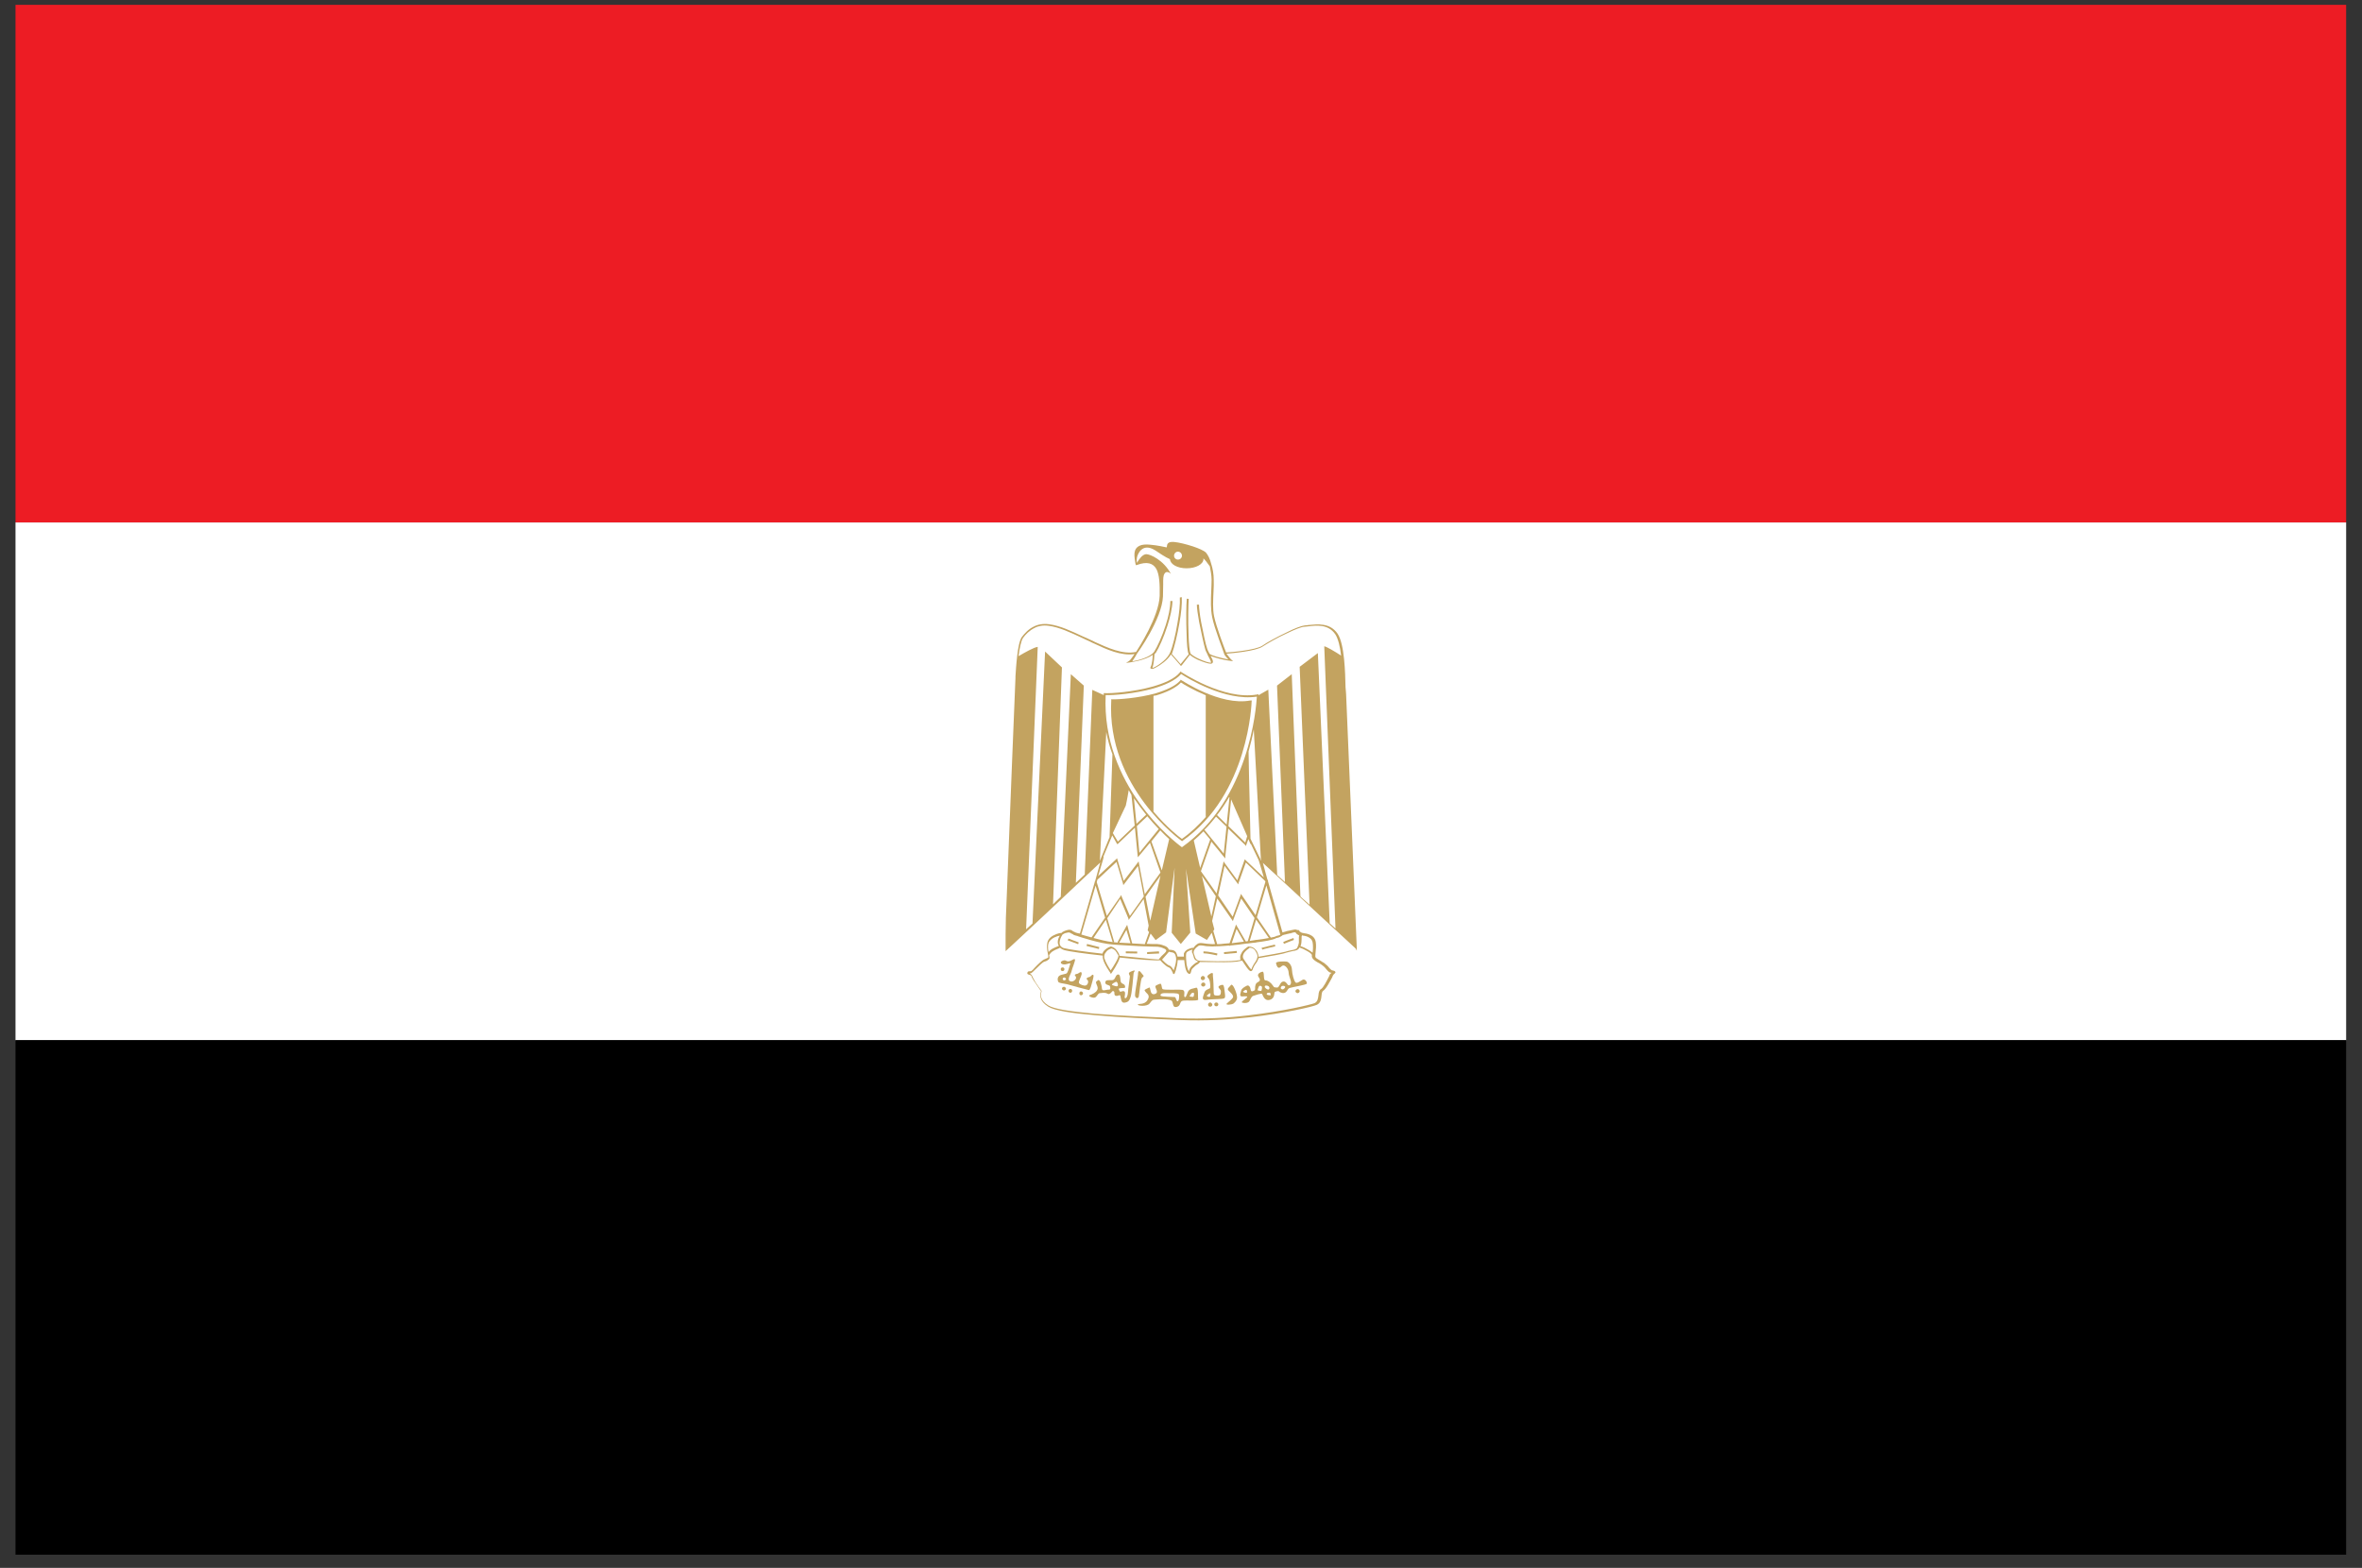 <svg width="122" height="81" viewBox="0 0 122 81" fill="none" xmlns="http://www.w3.org/2000/svg">
<rect x="0" y="0" width="122" height="81" fill="#333333" stroke="none"/>
<path d="M121.181 26.99H0.801V53.74H121.181V26.99Z" fill="white"/>
<path fill-rule="evenodd" clip-rule="evenodd" d="M61.018 35.14L60.989 35.11L60.969 35.15C60.719 35.44 60.228 35.66 59.688 35.82C58.788 36.07 57.748 36.14 57.438 36.13L57.398 36.12V36.17C57.148 40.68 61.018 43.43 61.028 43.44L61.059 43.46L61.078 43.44C64.519 41.03 64.648 36.26 64.648 36.24L64.659 36.19H64.579C63.008 36.48 61.038 35.14 61.018 35.14ZM62.288 42.2C61.928 42.61 61.528 43 61.048 43.34C60.898 43.24 60.279 42.75 59.578 41.93V35.95C59.608 35.94 59.668 35.93 59.708 35.93C60.238 35.77 60.728 35.55 60.998 35.26C61.128 35.35 61.628 35.65 62.278 35.92V42.2H62.288Z" fill="#C3A360"/>
<path fill-rule="evenodd" clip-rule="evenodd" d="M66.65 48.11L66.61 48.12C66.54 48.13 66.48 48.15 66.41 48.16C66.48 48.15 66.55 48.13 66.63 48.11H66.65Z" fill="#C3A360"/>
<path fill-rule="evenodd" clip-rule="evenodd" d="M63.14 50.88C63.06 50.88 62.88 50.95 62.95 51.03C63 51.11 63.06 51.14 63.06 51.21C63.06 51.28 63.07 51.43 62.93 51.43C62.78 51.43 62.69 51.46 62.69 51.28C62.69 51.09 62.67 50.55 62.65 50.45C62.63 50.36 62.7 50.23 62.55 50.28C62.359 50.38 62.34 50.44 62.38 50.5C62.42 50.55 62.44 50.55 62.48 50.67C62.51 50.79 62.53 51.03 62.49 51.06C62.45 51.09 62.25 51.13 62.21 51.28C62.16 51.42 62.08 51.6 62.17 51.64C62.25 51.69 62.38 51.63 62.569 51.63C62.779 51.62 63.15 51.61 63.19 51.59C63.22 51.57 63.279 51.59 63.279 51.47C63.279 51.33 63.23 51.1 63.23 51.03C63.21 50.97 63.21 50.88 63.14 50.88ZM62.51 51.47C62.51 51.51 62.41 51.51 62.35 51.47C62.3 51.44 62.37 51.4 62.43 51.35C62.47 51.31 62.5 51.32 62.52 51.32C62.53 51.32 62.52 51.42 62.51 51.47Z" fill="#C3A360"/>
<path fill-rule="evenodd" clip-rule="evenodd" d="M63.59 50.88C63.49 51.01 63.37 51.07 63.44 51.16C63.52 51.25 63.71 51.39 63.69 51.51C63.66 51.62 63.43 51.77 63.36 51.85C63.28 51.93 63.61 51.92 63.72 51.84C63.82 51.76 63.92 51.63 63.89 51.48C63.89 51.35 63.7 50.81 63.59 50.88Z" fill="#C3A360"/>
<path fill-rule="evenodd" clip-rule="evenodd" d="M67.02 51.1C66.98 51.1 66.91 51.15 66.91 51.21C66.91 51.26 66.98 51.31 67.02 51.31C67.07 51.31 67.13 51.26 67.13 51.21C67.13 51.15 67.08 51.1 67.02 51.1Z" fill="#C3A360"/>
<path fill-rule="evenodd" clip-rule="evenodd" d="M67.279 50.62C67.139 50.7 66.98 50.83 66.91 50.75C66.83 50.66 66.74 50.32 66.73 50.09C66.72 49.88 66.58 49.7 66.46 49.68C66.33 49.66 65.91 49.67 65.91 49.75C65.91 49.82 65.98 50.05 66.1 49.99C66.2 49.94 66.2 49.88 66.299 49.88C66.4 49.89 66.55 50.04 66.56 50.25C66.57 50.46 66.7 50.66 66.68 50.78C66.67 50.9 66.57 50.94 66.51 50.87C66.45 50.78 66.37 50.67 66.24 50.72C66.11 50.76 66.07 51.04 65.96 51.02C65.86 51 65.82 51.05 65.74 50.91C65.65 50.77 65.49 50.65 65.36 50.65C65.23 50.65 65.33 50.19 65.21 50.2C65.09 50.22 64.95 50.31 64.98 50.42C65.02 50.52 65.11 50.58 65.06 50.67C65.01 50.75 64.9 50.73 64.85 50.88C64.8 51.03 64.86 51.13 64.79 51.17C64.71 51.21 64.63 51.26 64.6 51.14C64.59 51.03 64.51 50.84 64.37 50.94C64.29 50.98 64.13 51.07 64.11 51.17C64.09 51.27 63.99 51.47 64.14 51.48C64.28 51.48 64.4 51.45 64.42 51.5C64.44 51.54 64.15 51.71 64.14 51.77C64.12 51.82 64.38 51.85 64.49 51.77C64.59 51.69 64.6 51.5 64.73 51.45C64.85 51.41 65.14 51.31 65.19 51.35C65.22 51.39 65.3 51.75 65.6 51.65C65.89 51.56 65.78 51.26 65.86 51.24C65.91 51.22 66.05 51.17 66.07 51.23C66.09 51.26 66.3 51.36 66.41 51.26C66.52 51.17 66.5 51.06 66.66 51.03C66.83 50.98 67.43 50.89 67.5 50.82C67.52 50.74 67.409 50.55 67.279 50.62ZM64.41 51.27C64.4 51.32 64.28 51.29 64.22 51.25C64.17 51.23 64.24 51.2 64.31 51.15C64.42 51.1 64.42 51.23 64.41 51.27ZM65.17 51.13C65.16 51.23 65.11 51.19 65.02 51.18C64.91 51.17 64.98 51.1 65 51.02C65.04 50.91 65.06 50.92 65.13 50.94C65.2 50.96 65.19 51.03 65.17 51.13ZM65.33 51.01C65.3 50.88 65.45 50.91 65.52 50.95C65.58 51 65.58 51.08 65.54 51.11C65.52 51.14 65.41 51.12 65.33 51.01ZM65.51 51.41C65.439 51.4 65.39 51.36 65.46 51.3C65.63 51.26 65.62 51.31 65.63 51.38C65.67 51.44 65.57 51.42 65.51 51.41ZM66.32 51.08C66.29 51.12 66.22 51.13 66.18 51.09C66.13 51.06 66.15 51.01 66.19 50.96C66.23 50.91 66.35 50.93 66.38 50.97C66.38 51.01 66.38 51.04 66.32 51.08Z" fill="#C3A360"/>
<path fill-rule="evenodd" clip-rule="evenodd" d="M62.508 51.79C62.458 51.79 62.398 51.84 62.398 51.9C62.398 51.97 62.448 52.01 62.508 52.01C62.558 52.01 62.619 51.97 62.619 51.9C62.609 51.85 62.558 51.79 62.508 51.79Z" fill="#C3A360"/>
<path fill-rule="evenodd" clip-rule="evenodd" d="M62.829 51.79C62.759 51.79 62.719 51.84 62.719 51.889C62.719 51.95 62.759 51.989 62.829 51.989C62.879 51.989 62.929 51.95 62.929 51.889C62.929 51.849 62.889 51.79 62.829 51.79Z" fill="#C3A360"/>
<path fill-rule="evenodd" clip-rule="evenodd" d="M59.87 49.26L59.86 49.15L59.25 49.19V49.29L59.87 49.26Z" fill="#C3A360"/>
<path fill-rule="evenodd" clip-rule="evenodd" d="M70.08 49.12V49C70.08 48.97 69.549 36.37 69.529 35.89C69.519 35.8 69.519 35.67 69.499 35.51C69.48 34.74 69.449 33.29 69.089 32.74C68.689 32.16 68.049 32.25 67.589 32.29C67.519 32.3 67.459 32.31 67.399 32.31C67.219 32.33 66.85 32.47 66.48 32.66C65.969 32.9 65.42 33.2 65.2 33.36C64.85 33.59 63.56 33.7 63.33 33.71C63.24 33.49 62.819 32.37 62.709 31.84C62.63 31.45 62.66 30.99 62.68 30.55C62.69 30.33 62.7 30.13 62.69 29.94C62.69 29.66 62.64 29.37 62.56 29.13C62.5 28.87 62.39 28.67 62.29 28.55C62.19 28.45 61.92 28.33 61.62 28.23C61.28 28.12 60.89 28.02 60.64 28C60.3 27.97 60.279 28.13 60.27 28.24C60.27 28.26 60.259 28.27 60.259 28.28C60.159 28.26 59.779 28.17 59.399 28.14C59.189 28.12 59 28.13 58.87 28.19C58.5 28.36 58.589 28.74 58.649 29.13L58.66 29.16L58.669 29.2L58.72 29.19C59.26 28.99 59.559 29.1 59.73 29.4C59.889 29.7 59.909 30.2 59.899 30.78C59.859 31.87 58.79 33.51 58.68 33.68C57.99 33.83 57.2 33.46 56.56 33.17C56.48 33.13 56.41 33.09 56.33 33.06C56.2 33 56.06 32.93 55.93 32.88C55.35 32.61 54.75 32.32 54.18 32.25C53.88 32.21 53.609 32.26 53.399 32.37C53.119 32.5 52.919 32.73 52.779 32.91C52.549 33.23 52.48 34.49 52.45 34.94V35.02C52.43 35.28 52.16 42.34 51.999 46.33C51.959 47.12 51.94 47.8 51.94 48.28C51.94 48.49 51.94 48.67 51.94 48.8V49.14L52.33 48.78C53.32 47.87 56.19 45.17 56.83 44.56L56.56 45.54H56.54L56.549 45.56L55.779 48.23C55.749 48.23 55.689 48.21 55.629 48.2C55.609 48.19 55.58 48.18 55.54 48.17H55.529V48.16H55.52L55.509 48.15H55.49V48.14H55.48H55.47V48.13H55.459H55.45V48.12H55.44H55.43V48.11H55.419L55.41 48.1H55.399L55.39 48.09L55.379 48.08H55.37V48.07L55.359 48.06H55.35H55.339L55.33 48.05H55.319H55.31L55.299 48.04H55.29C55.23 48.03 55.179 48.03 55.129 48.05C54.999 48.08 54.889 48.14 54.839 48.18V48.19V48.2H54.83C54.75 48.2 54.6 48.23 54.45 48.31C54.35 48.35 54.239 48.43 54.169 48.53C54.019 48.74 54.09 49.14 54.14 49.35V49.37C54.14 49.39 54.149 49.41 54.149 49.44C54.149 49.45 54.149 49.45 54.149 49.45C54.149 49.46 54.129 49.48 54.109 49.49C54.069 49.51 54 49.54 53.95 49.56C53.86 49.58 53.609 49.82 53.44 50C53.389 50.07 53.32 50.13 53.29 50.15C53.27 50.18 53.23 50.18 53.19 50.18C53.139 50.18 53.089 50.18 53.069 50.24C53.039 50.32 53.089 50.34 53.169 50.36C53.209 50.38 53.27 50.39 53.27 50.42C53.279 50.47 53.36 50.62 53.47 50.77C53.59 50.95 53.73 51.16 53.77 51.19C53.77 51.19 53.769 51.22 53.759 51.26C53.729 51.42 53.669 51.71 54.149 52.01C54.469 52.21 55.369 52.35 56.589 52.45C57.809 52.56 59.359 52.63 61.02 52.7C62.239 52.75 63.45 52.68 64.519 52.56C66.37 52.35 67.79 52.01 67.999 51.92C68.219 51.83 68.239 51.62 68.259 51.43C68.269 51.32 68.289 51.22 68.339 51.19C68.489 51.11 68.7 50.69 68.81 50.49C68.84 50.42 68.849 50.38 68.859 50.38C68.869 50.37 68.87 50.35 68.89 50.34C68.92 50.31 68.95 50.29 68.98 50.24C68.98 50.2 68.95 50.16 68.85 50.14C68.77 50.14 68.73 50.07 68.66 50.01C68.6 49.92 68.509 49.84 68.379 49.74C68.289 49.7 68.23 49.64 68.16 49.61C68.03 49.53 67.939 49.49 67.939 49.41C67.939 49.37 67.94 49.3 67.95 49.22C67.97 49.06 67.99 48.84 67.96 48.66C67.939 48.52 67.859 48.42 67.779 48.36C67.649 48.27 67.5 48.23 67.39 48.22C67.26 48.2 67.22 48.19 67.16 48.14H67.149V48.13H67.14H67.129V48.12V48.11H67.12V48.1V48.09H67.109V48.08L67.1 48.07H67.089V48.06L67.08 48.05H66.999H66.99L66.98 48.04V48.03H66.97H66.96H66.95L66.919 48.02H66.91H66.89C66.88 48.02 66.869 48.02 66.839 48.03H66.83H66.819H66.81L66.799 48.04H66.79H66.769H66.759V48.05H66.749H66.74H66.73H66.72H66.71L66.68 48.06L66.439 48.11L66.43 48.12H66.419C66.389 48.13 66.359 48.14 66.319 48.15L66.279 48.16H66.269L66.259 48.17H66.249H66.24L65.49 45.52L65.499 45.49L65.48 45.48L65.47 45.45L65.48 45.44L65.46 45.43L65.23 44.58L70.029 49.01L70.08 49.12ZM53.1 50.28H53.109C53.099 50.29 53.1 50.29 53.1 50.28ZM58.72 33.78H58.73V33.76C58.739 33.76 60.019 31.99 60.069 30.81C60.069 30.6 60.08 30.19 60.08 30.19C60.08 30.19 60.069 29.84 60.109 29.72C60.229 29.39 60.48 29.65 60.48 29.65C60.099 28.93 59.41 28.63 59.2 28.63C59.01 28.65 58.87 28.84 58.72 29.08C58.69 28.86 58.749 28.72 58.749 28.72C58.749 28.72 58.96 27.98 59.68 28.44C59.83 28.54 60.19 28.79 60.43 28.89C60.45 29.16 60.82 29.36 61.29 29.36C61.77 29.36 62.16 29.15 62.16 28.88C62.16 28.87 62.159 28.85 62.149 28.84C62.249 28.93 62.37 29.09 62.49 29.26C62.53 29.48 62.58 29.72 62.58 29.96C62.58 30.14 62.57 30.35 62.56 30.57C62.54 31.01 62.529 31.47 62.609 31.88C62.719 32.45 63.209 33.69 63.23 33.78V33.79C63.27 33.88 63.37 33.99 63.45 34.07C63.3 34.04 63.06 33.99 62.85 33.93C62.69 33.88 62.53 33.83 62.47 33.77C62.42 33.67 62.359 33.56 62.339 33.47C62.269 33.28 62.15 32.69 62.04 32.14C61.97 31.76 61.93 31.41 61.93 31.24H61.819C61.819 31.41 61.87 31.77 61.94 32.15C62.05 32.69 62.18 33.3 62.24 33.5C62.26 33.61 62.329 33.72 62.379 33.83L62.37 33.84H62.379L62.419 33.92C62.499 34.06 62.549 34.17 62.549 34.22C62.549 34.22 62.55 34.24 62.54 34.24C62.43 34.24 62.17 34.15 61.93 34.04C61.73 33.95 61.56 33.84 61.49 33.76C61.45 33.68 61.4 33.27 61.39 32.78C61.36 32.08 61.379 31.24 61.399 30.94L61.299 30.93C61.269 31.23 61.26 32.08 61.29 32.79C61.3 33.26 61.329 33.66 61.399 33.8L60.98 34.31L60.52 33.78C60.52 33.77 60.53 33.76 60.54 33.75C60.65 33.46 60.809 32.82 60.919 32.19C61.009 31.69 61.06 31.19 61.04 30.85L60.94 30.87C60.959 31.19 60.909 31.69 60.819 32.18C60.719 32.81 60.559 33.44 60.44 33.71C60.309 34.03 59.899 34.33 59.649 34.46C59.599 34.49 59.539 34.5 59.52 34.51C59.609 34.28 59.629 33.81 59.629 33.81H59.62C59.65 33.78 59.679 33.74 59.709 33.71C59.859 33.47 60.109 32.93 60.299 32.33C60.439 31.89 60.55 31.42 60.56 31.05H60.45C60.45 31.41 60.349 31.87 60.209 32.3C60.02 32.89 59.77 33.43 59.62 33.66C59.42 33.96 58.77 34.12 58.48 34.17C58.59 34.01 58.69 33.85 58.72 33.78ZM56.819 44.45L56.81 44.46L57.14 37.82C57.22 38.22 57.319 38.61 57.459 38.97L57.31 43.25L56.819 44.45ZM64.589 43.33C64.579 42.54 64.51 40.24 64.49 38.82C64.6 38.42 64.699 38.03 64.759 37.68L65.129 44.45L65.109 44.43L65.089 44.41L65.109 44.4L64.589 43.33ZM61.049 43.77C60.669 43.5 56.889 40.57 57.109 35.91C57.499 35.93 58.599 35.84 59.569 35.57C60.159 35.4 60.709 35.16 61.009 34.82C61.299 35.02 63.289 36.24 64.919 35.99C64.879 36.57 64.539 41.3 61.049 43.77ZM64.45 48.62L64.35 48.64L63.89 47.85L63.839 47.76L63.81 47.86L63.509 48.73C63.409 48.74 63.319 48.74 63.249 48.75C63.13 48.77 62.99 48.78 62.87 48.78L62.669 48.1L62.72 48.01L62.609 47.58L62.87 46.42L63.629 47.51L63.68 47.59L63.709 47.5L64.109 46.42L64.799 47.43L64.45 48.62ZM64.879 47.51L65.54 48.46C65.34 48.5 65.129 48.53 64.96 48.55L64.859 48.56L64.749 48.58L64.549 48.61L64.879 47.51ZM64.249 48.65C64.029 48.68 63.8 48.7 63.62 48.73L63.87 47.99L64.249 48.65ZM62.569 47.35L62.08 45.25L62.799 46.3L62.569 47.35ZM62.339 48.56L62.589 48.19L62.759 48.77C62.679 48.78 62.599 48.78 62.509 48.77C62.399 48.77 62.3 48.75 62.209 48.74C62.069 48.72 61.95 48.7 61.85 48.76V48.77C61.77 48.81 61.699 48.89 61.649 48.97C61.559 48.96 61.449 49 61.359 49.04C61.259 49.09 61.18 49.18 61.16 49.24L61.149 49.25C61.149 49.28 61.149 49.34 61.149 49.42H60.819C60.819 49.41 60.82 49.39 60.81 49.38C60.74 49.1 60.62 49.09 60.459 49.07C60.44 49.07 60.41 49.07 60.37 49.06C60.35 48.98 60.269 48.91 60.169 48.87C60.049 48.82 59.919 48.78 59.819 48.78C59.799 48.77 59.77 48.77 59.74 48.77C59.69 48.78 59.489 48.77 59.23 48.76L59.43 48.23L59.69 48.57L60.23 48.17L60.669 44.83L60.52 48.19L60.99 48.77L61.48 48.18L61.259 44.88L61.759 48.23L62.339 48.56ZM61.41 50.18C61.36 50.13 61.32 49.98 61.29 49.84C61.26 49.59 61.249 49.32 61.27 49.26V49.25C61.27 49.22 61.329 49.16 61.419 49.12C61.489 49.09 61.539 49.07 61.589 49.06C61.559 49.13 61.559 49.2 61.589 49.25H61.6C61.6 49.26 61.599 49.27 61.609 49.28C61.609 49.3 61.63 49.35 61.64 49.38C61.65 49.41 61.659 49.46 61.669 49.49C61.699 49.58 61.769 49.62 61.839 49.65C61.849 49.66 61.88 49.67 61.89 49.68C61.9 49.7 61.849 49.68 61.839 49.7C61.819 49.71 61.809 49.73 61.77 49.74C61.7 49.78 61.629 49.85 61.549 49.92C61.459 50.01 61.43 50.1 61.41 50.17C61.41 50.19 61.399 50.21 61.399 50.21C61.409 50.24 61.43 50.2 61.41 50.18ZM60.629 50.1L60.62 50.14C60.58 50.05 60.51 49.92 60.39 49.88C60.27 49.84 60.09 49.65 60.02 49.58L60.379 49.17C60.409 49.18 60.429 49.18 60.459 49.19C60.58 49.21 60.69 49.21 60.73 49.41C60.789 49.6 60.699 49.92 60.629 50.1ZM58.249 47.89L58.22 47.78L58.16 47.88L57.72 48.68L57.74 48.7C57.68 48.69 57.61 48.68 57.54 48.68H57.499L57.549 48.66L57.19 47.44L57.859 46.44L58.279 47.44L58.299 47.53L58.35 47.45L59.069 46.45L59.33 47.82L59.279 48.06L59.35 48.16L59.129 48.78C59.039 48.77 58.939 48.77 58.839 48.76C58.729 48.75 58.599 48.75 58.48 48.74L58.249 47.89ZM58.39 48.73C58.18 48.72 57.99 48.71 57.81 48.7L58.18 48.04L58.39 48.73ZM57.47 48.67C57.15 48.64 56.8 48.54 56.48 48.46L57.12 47.52L57.47 48.67ZM59.169 46.33L59.94 45.24L59.41 47.57L59.169 46.33ZM58.569 41.24C58.779 41.54 58.99 41.83 59.2 42.09L58.7 42.56L58.569 41.24ZM58.609 42.65L57.74 43.48L57.48 43.04L58.149 41.62C58.149 41.62 58.229 41.27 58.299 40.82C58.339 40.91 58.4 40.98 58.44 41.07L58.609 42.65ZM59.259 42.17C59.459 42.41 59.67 42.64 59.85 42.83L58.85 44.06L58.72 42.68L59.259 42.17ZM59.93 42.9C60.09 43.07 60.24 43.22 60.39 43.35L60.009 44.97L59.47 43.47L59.93 42.9ZM61.66 43.42C61.83 43.27 62 43.12 62.16 42.95L62.509 43.37L61.99 44.84L61.66 43.42ZM62.209 42.87C62.44 42.65 62.62 42.42 62.81 42.19L63.35 42.71L63.209 44.1L62.209 42.87ZM62.859 42.11C63.109 41.8 63.319 41.47 63.509 41.14L63.359 42.6L62.859 42.11ZM63.589 41.3L64.419 43.2L64.319 43.53L63.45 42.68L63.589 41.3ZM56.97 44.42L57.009 44.25L56.98 44.28L57.45 43.16L57.68 43.57L57.72 43.62L57.759 43.58L58.62 42.76L58.759 44.18L58.77 44.29L58.85 44.2L59.399 43.54L59.94 45.08L59.129 46.2L58.83 44.61L58.81 44.5L58.74 44.6L58.04 45.51L57.72 44.42L57.7 44.34L57.64 44.4L56.72 45.26L56.97 44.42ZM56.68 45.45L57.669 44.53L57.999 45.63L58.02 45.73L58.089 45.64L58.779 44.74L59.08 46.31L58.359 47.32L57.94 46.33L57.91 46.24L57.87 46.31L57.169 47.32L56.649 45.58L56.68 45.45ZM56.589 45.75L57.08 47.41L56.379 48.43C56.149 48.37 55.94 48.31 55.85 48.28L56.589 45.75ZM54.87 48.3V48.29C54.91 48.26 54.999 48.2 55.109 48.19C55.159 48.17 55.219 48.17 55.27 48.19H55.279H55.29V48.2H55.299V48.21H55.31V48.22H55.319H55.33V48.23H55.339H55.35H55.359V48.24H55.37V48.25H55.379L55.39 48.26H55.399H55.41V48.27H55.419H55.43V48.28H55.44V48.29H55.45L55.459 48.3L55.47 48.31H55.48L55.49 48.32H55.499H55.509H55.529H55.54L55.549 48.33H55.56V48.34H55.569H55.58C55.62 48.35 55.64 48.35 55.66 48.36L55.68 48.37L55.709 48.38C55.719 48.38 56.789 48.75 57.499 48.8C57.859 48.83 58.369 48.85 58.819 48.88C59.269 48.9 59.65 48.91 59.74 48.91C59.75 48.91 59.77 48.91 59.79 48.91C59.88 48.92 60.009 48.95 60.089 48.99C60.179 49.02 60.24 49.07 60.24 49.11C60.24 49.18 60.109 49.29 59.999 49.39C59.929 49.47 59.87 49.53 59.85 49.57C59.84 49.58 58.879 49.49 57.819 49.38C57.819 49.35 57.809 49.32 57.799 49.3L57.79 49.27C57.7 49.11 57.62 48.97 57.39 48.9H57.379H57.37C57.21 48.95 57.09 49.04 56.999 49.15C56.98 49.19 56.95 49.23 56.94 49.27C56.039 49.17 55.2 49.05 54.94 48.98C54.91 48.97 54.89 48.96 54.89 48.96C54.54 48.79 54.87 48.3 54.87 48.3ZM57.37 50.13C57.28 50.01 57.1 49.7 57.04 49.5C57.02 49.39 57.04 49.28 57.12 49.2C57.18 49.1 57.28 49.04 57.41 49C57.6 49.05 57.66 49.17 57.74 49.32L57.759 49.34C57.829 49.44 57.49 49.96 57.37 50.13ZM54.209 48.63C54.279 48.54 54.359 48.48 54.459 48.43C54.559 48.38 54.67 48.35 54.74 48.34C54.66 48.46 54.58 48.69 54.69 48.87C54.65 48.89 54.61 48.9 54.56 48.92C54.41 48.99 54.26 49.04 54.16 49.19C54.12 49 54.109 48.76 54.209 48.63ZM68.04 49.71C68.11 49.74 68.179 49.78 68.259 49.84C68.389 49.93 68.46 50.01 68.519 50.09C68.6 50.18 68.659 50.25 68.769 50.26C68.79 50.27 68.799 50.23 68.799 50.24C68.799 50.24 68.779 50.26 68.769 50.27C68.74 50.29 68.72 50.31 68.7 50.32C68.69 50.34 68.669 50.39 68.649 50.44C68.539 50.65 68.35 51.04 68.23 51.1C68.139 51.15 68.11 51.28 68.1 51.42C68.08 51.58 68.06 51.76 67.89 51.83C67.67 51.91 66.28 52.25 64.45 52.46C63.37 52.59 62.16 52.65 60.959 52.61C59.309 52.54 57.759 52.47 56.529 52.37C55.309 52.26 54.43 52.13 54.14 51.94C53.72 51.67 53.759 51.43 53.779 51.3C53.799 51.23 53.809 51.18 53.77 51.15C53.73 51.11 53.599 50.92 53.48 50.74C53.389 50.59 53.33 50.46 53.31 50.42C53.29 50.35 53.23 50.32 53.18 50.3C53.21 50.29 53.269 50.28 53.299 50.25C53.329 50.23 53.389 50.17 53.459 50.1C53.62 49.94 53.849 49.72 53.919 49.69C53.989 49.67 54.059 49.65 54.109 49.61C54.159 49.58 54.2 49.54 54.209 49.51C54.209 49.5 54.209 49.48 54.209 49.46C54.2 49.43 54.2 49.42 54.2 49.39L54.19 49.38V49.35C54.279 49.17 54.459 49.09 54.609 49.03C54.649 49.01 54.719 48.99 54.749 48.96C54.789 48.99 54.829 49.03 54.879 49.05C54.899 49.05 54.92 49.07 54.95 49.08C55.23 49.16 56.05 49.27 56.959 49.37C56.95 49.42 56.96 49.47 56.97 49.53C57.02 49.8 57.35 50.26 57.35 50.26L57.379 50.32L57.419 50.26C57.419 50.26 57.769 49.76 57.839 49.47C58.809 49.57 59.69 49.64 59.93 49.61C59.95 49.64 60.19 49.91 60.37 49.98C60.48 50.01 60.529 50.17 60.569 50.24C60.579 50.28 60.589 50.31 60.609 50.32H60.62H60.629H60.64C60.66 50.32 60.669 50.3 60.69 50.25C60.7 50.22 60.709 50.18 60.73 50.14C60.77 50 60.82 49.79 60.83 49.6H61.169C61.179 49.68 61.18 49.78 61.2 49.86C61.22 50.02 61.27 50.18 61.33 50.25C61.41 50.33 61.45 50.34 61.48 50.29C61.499 50.27 61.51 50.25 61.52 50.2C61.529 50.15 61.549 50.06 61.629 50C61.709 49.92 61.77 49.86 61.85 49.82C61.86 49.81 61.89 49.79 61.91 49.78C61.94 49.74 61.98 49.72 61.99 49.69C62 49.69 62.009 49.7 62.009 49.7C62.209 49.7 62.77 49.71 63.23 49.71C63.51 49.71 63.76 49.7 63.89 49.68L64.04 49.65L64.16 49.63C64.21 49.71 64.259 49.78 64.299 49.84C64.419 50.02 64.51 50.14 64.58 50.17C64.66 50.19 64.69 50.13 64.72 50.03C64.74 49.98 64.779 49.9 64.819 49.84C64.889 49.75 64.95 49.66 64.98 49.57C64.999 49.55 64.999 49.53 65.009 49.5C65.609 49.4 66.26 49.29 66.43 49.22C66.55 49.18 66.659 49.17 66.749 49.14C66.939 49.11 67.05 49.09 67.12 48.95C67.24 48.99 67.389 49.06 67.509 49.13C67.639 49.2 67.739 49.28 67.759 49.33C67.759 49.36 67.759 49.4 67.759 49.42C67.789 49.55 67.88 49.61 68.04 49.71ZM64.24 49.26C64.3 49.16 64.389 49.08 64.48 49.02C64.499 49 64.519 48.98 64.549 48.96C64.679 48.97 64.769 49.02 64.819 49.09C64.869 49.17 64.919 49.25 64.939 49.33C64.96 49.39 64.949 49.47 64.919 49.54C64.889 49.63 64.829 49.71 64.769 49.8C64.73 49.87 64.68 49.95 64.66 50.01C64.65 50.05 64.64 50.08 64.64 50.08C64.59 50.07 64.52 49.96 64.41 49.8C64.37 49.73 64.309 49.67 64.259 49.58C64.249 49.57 64.25 49.56 64.24 49.55C64.17 49.46 64.19 49.36 64.24 49.26ZM67.22 48.68C67.23 48.58 67.23 48.49 67.23 48.39C67.23 48.38 67.23 48.37 67.24 48.35C67.25 48.35 67.249 48.33 67.249 48.32C67.279 48.33 67.29 48.33 67.31 48.34C67.41 48.35 67.549 48.38 67.649 48.46C67.729 48.51 67.779 48.59 67.799 48.69C67.829 48.86 67.819 49.06 67.799 49.22C67.729 49.17 67.67 49.12 67.58 49.07C67.45 48.99 67.299 48.92 67.169 48.88C67.209 48.81 67.21 48.74 67.22 48.68ZM66.259 48.31H66.269H66.279H66.29L66.299 48.3H66.31V48.29H66.319H66.33H66.339H66.35H66.359H66.37V48.28H66.379H66.39C66.42 48.27 66.46 48.26 66.499 48.25H66.509C66.539 48.24 66.589 48.23 66.629 48.22H66.66H66.669L66.68 48.21H66.7L66.71 48.2H66.72V48.19H66.73H66.749H66.759H66.769H66.779V48.18H66.79H66.799V48.17H66.81H66.83H66.85C66.87 48.17 66.87 48.17 66.87 48.17H66.879C66.879 48.17 66.9 48.17 66.91 48.17V48.18H66.919L66.93 48.19H66.939V48.2V48.21V48.22H66.95V48.23H66.96H66.97V48.24V48.25H66.98L66.99 48.26H66.999C67.019 48.29 67.079 48.31 67.109 48.33C67.109 48.33 67.11 48.34 67.1 48.34C67.09 48.38 67.089 48.4 67.089 48.42C67.089 48.52 67.089 48.61 67.089 48.7C67.079 48.78 67.049 48.87 67.009 48.95C66.969 49.04 66.859 49.06 66.71 49.09C66.62 49.11 66.51 49.13 66.39 49.17C66.2 49.22 65.579 49.33 64.999 49.43C64.999 49.4 65 49.36 64.99 49.32C64.96 49.23 64.93 49.14 64.85 49.06C64.77 48.96 64.65 48.9 64.48 48.9H64.47C64.44 48.92 64.42 48.94 64.37 48.97C64.28 49.04 64.17 49.13 64.12 49.25C64.06 49.35 64.03 49.47 64.08 49.59L63.99 49.61L63.85 49.63C63.73 49.65 63.48 49.66 63.2 49.66C62.74 49.67 62.18 49.64 61.99 49.64C61.79 49.63 61.73 49.49 61.7 49.37C61.69 49.34 61.679 49.32 61.669 49.29C61.659 49.25 61.649 49.22 61.649 49.2C61.659 49.17 61.669 49.12 61.669 49.11C61.679 49.1 61.679 49.09 61.69 49.08C61.73 49 61.81 48.93 61.89 48.88V48.87C61.96 48.83 62.05 48.84 62.18 48.86C62.27 48.88 62.349 48.89 62.48 48.89C62.569 48.9 62.669 48.9 62.759 48.89V48.9L62.779 48.89C62.919 48.89 63.06 48.88 63.22 48.87C63.31 48.86 63.389 48.86 63.48 48.85L63.52 48.87L63.529 48.85C63.779 48.83 64.15 48.78 64.439 48.74L64.47 48.76V48.74C64.58 48.73 64.639 48.72 64.71 48.71L64.839 48.7L64.93 48.68C65.26 48.64 65.75 48.57 65.93 48.46C66.01 48.45 66.06 48.43 66.1 48.41C66.19 48.36 66.229 48.34 66.259 48.31ZM66.129 48.29C66.119 48.29 66.119 48.29 66.109 48.3C66.069 48.32 66.02 48.34 65.95 48.35H65.939C65.879 48.39 65.78 48.42 65.64 48.44L64.919 47.39L65.41 45.74L66.129 48.29ZM65.359 45.56L64.85 47.28L64.149 46.26L64.1 46.18L64.069 46.27L63.669 47.36L62.919 46.26L63.249 44.73L63.899 45.61L63.95 45.69L63.98 45.6L64.35 44.56L65.35 45.52L65.359 45.56ZM65.279 45.33L64.339 44.44L64.299 44.39L64.269 44.46L63.91 45.48L63.259 44.59L63.2 44.5L63.18 44.6L62.839 46.16L62.029 45.01L62.569 43.48L63.209 44.26L63.29 44.35V44.22L63.44 42.81L64.31 43.65L64.35 43.71L64.379 43.63L64.48 43.35L64.6 43.63V43.58L65.009 44.43L65.029 44.49L65.279 45.33ZM68.98 47.97L68.68 47.7L68.069 33.74L67.129 34.45L67.64 46.74L67.169 46.32L66.72 34.83L65.96 35.42L66.37 45.57L65.97 45.21L65.509 35.63L64.999 35.92V35.86L64.93 35.88C63.2 36.19 61.02 34.72 60.999 34.71L60.97 34.69L60.95 34.73C60.68 35.07 60.13 35.3 59.54 35.47C58.55 35.75 57.399 35.83 57.049 35.81H57.009V35.86C57.009 35.89 57.009 35.9 57.009 35.91L56.419 35.64L56.029 45.18L55.569 45.61L55.98 35.42L55.31 34.83L54.79 46.33L54.39 46.72L54.85 34.48L53.98 33.66L53.33 47.71L52.999 48.01L53.6 33.42C53.41 33.44 52.929 33.71 52.609 33.9C52.659 33.5 52.739 33.11 52.839 32.96C52.969 32.78 53.169 32.57 53.44 32.44C53.62 32.34 53.88 32.29 54.16 32.33C54.71 32.4 55.319 32.69 55.879 32.95C56.019 33.02 56.16 33.08 56.29 33.14C56.37 33.18 56.44 33.22 56.52 33.25C57.13 33.54 57.91 33.9 58.6 33.79C58.52 33.9 58.41 34.07 58.33 34.14L58.16 34.25L58.37 34.22C58.37 34.22 59.14 34.12 59.54 33.83C59.54 33.98 59.51 34.3 59.44 34.44C59.419 34.47 59.419 34.49 59.419 34.52C59.449 34.55 59.479 34.57 59.549 34.55C59.589 34.54 59.65 34.52 59.709 34.48C59.94 34.36 60.309 34.1 60.48 33.81L60.97 34.37L60.99 34.41L61.04 34.37L61.459 33.83C61.559 33.92 61.709 34.01 61.879 34.09C62.139 34.2 62.409 34.29 62.529 34.29C62.609 34.29 62.649 34.25 62.649 34.18C62.649 34.11 62.599 34.01 62.529 33.89C62.609 33.92 62.699 33.95 62.799 33.98C63.089 34.07 63.429 34.13 63.549 34.14L63.69 34.16L63.58 34.06C63.58 34.06 63.43 33.89 63.35 33.77C63.64 33.75 64.87 33.64 65.22 33.4C65.45 33.25 65.98 32.94 66.49 32.71C66.86 32.53 67.2 32.39 67.37 32.38C67.44 32.37 67.499 32.37 67.569 32.36C67.989 32.31 68.6 32.23 68.97 32.77C69.12 33 69.219 33.42 69.269 33.87C68.95 33.66 68.489 33.39 68.399 33.39L68.98 47.97Z" fill="#C3A360"/>
<path fill-rule="evenodd" clip-rule="evenodd" d="M62.16 49.25C62.39 49.25 62.86 49.36 62.86 49.36L62.88 49.26C62.88 49.26 62.4 49.15 62.16 49.15V49.25Z" fill="#C3A360"/>
<path fill-rule="evenodd" clip-rule="evenodd" d="M62.259 50.87C62.259 50.8 62.219 50.76 62.149 50.76C62.099 50.76 62.039 50.81 62.039 50.87C62.039 50.92 62.089 50.97 62.149 50.97C62.209 50.97 62.259 50.92 62.259 50.87Z" fill="#C3A360"/>
<path fill-rule="evenodd" clip-rule="evenodd" d="M63.219 49.19L63.228 49.29L63.889 49.23L63.878 49.13L63.219 49.19Z" fill="#C3A360"/>
<path fill-rule="evenodd" clip-rule="evenodd" d="M65.16 48.97L65.2 49.06C65.27 49.03 65.87 48.89 65.87 48.89L65.85 48.8C65.86 48.8 65.24 48.94 65.16 48.97Z" fill="#C3A360"/>
<path fill-rule="evenodd" clip-rule="evenodd" d="M66.83 48.56L66.81 48.46C66.81 48.46 66.339 48.63 66.279 48.67L66.319 48.76C66.379 48.73 66.83 48.56 66.83 48.56Z" fill="#C3A360"/>
<path fill-rule="evenodd" clip-rule="evenodd" d="M54.959 50.98C54.91 50.98 54.85 51.02 54.85 51.07C54.85 51.12 54.9 51.17 54.959 51.17C54.999 51.17 55.06 51.13 55.06 51.07C55.05 51.03 54.999 50.98 54.959 50.98Z" fill="#C3A360"/>
<path fill-rule="evenodd" clip-rule="evenodd" d="M55.84 51.22C55.79 51.22 55.75 51.26 55.75 51.32C55.75 51.37 55.78 51.42 55.84 51.42C55.88 51.42 55.94 51.38 55.94 51.32C55.94 51.26 55.88 51.22 55.84 51.22Z" fill="#C3A360"/>
<path fill-rule="evenodd" clip-rule="evenodd" d="M55.29 51.09C55.24 51.09 55.19 51.13 55.19 51.19C55.19 51.24 55.23 51.29 55.29 51.29C55.33 51.29 55.379 51.25 55.379 51.19C55.379 51.13 55.34 51.09 55.29 51.09Z" fill="#C3A360"/>
<path fill-rule="evenodd" clip-rule="evenodd" d="M55.719 48.69L55.188 48.49L55.148 48.58L55.688 48.78L55.719 48.69Z" fill="#C3A360"/>
<path fill-rule="evenodd" clip-rule="evenodd" d="M58.739 49.16L58.148 49.15V49.25L58.739 49.26V49.16Z" fill="#C3A360"/>
<path fill-rule="evenodd" clip-rule="evenodd" d="M56.779 48.929L56.149 48.77L56.119 48.87L56.759 49.029L56.779 48.929Z" fill="#C3A360"/>
<path fill-rule="evenodd" clip-rule="evenodd" d="M61.78 51.029C61.67 51.069 61.43 51.069 61.36 51.239C61.29 51.41 61.25 51.55 61.19 51.51C61.11 51.459 61.27 51.169 61.06 51.139C60.84 51.109 60.08 51.169 60.04 51.09C59.99 51.02 60.01 50.77 59.9 50.83C59.78 50.88 59.65 50.91 59.68 50.999C59.7 51.09 59.83 51.26 59.7 51.33C59.56 51.41 59.46 51.349 59.43 51.19C59.38 51.029 59.42 50.98 59.29 51.05C59.12 51.139 59.08 51.13 59.16 51.23C59.24 51.349 59.43 51.41 59.27 51.669C59.11 51.929 58.8 51.83 58.77 51.9C58.75 51.969 59.25 52.02 59.38 51.84C59.53 51.66 59.51 51.65 59.71 51.639C59.92 51.62 60.47 51.599 60.54 51.73C60.61 51.88 60.57 52.069 60.78 52.02C61.01 51.969 60.91 51.73 61.1 51.7C61.27 51.669 61.88 51.73 61.89 51.639C61.86 51.569 61.92 50.98 61.78 51.029ZM60.82 51.73C60.75 51.719 60.75 51.52 60.67 51.51C60.58 51.499 60.03 51.499 59.96 51.45C59.91 51.4 59.95 51.3 60.18 51.309C60.47 51.309 60.82 51.3 60.88 51.359C60.93 51.419 60.9 51.739 60.82 51.73ZM61.65 51.48C61.64 51.52 61.57 51.499 61.49 51.489C61.39 51.48 61.47 51.44 61.5 51.38C61.53 51.3 61.59 51.289 61.64 51.289C61.7 51.289 61.67 51.44 61.65 51.48Z" fill="#C3A360"/>
<path fill-rule="evenodd" clip-rule="evenodd" d="M58.819 51.49C58.849 51.37 58.909 50.59 58.989 50.51C59.079 50.44 59.099 50.43 59.019 50.35C58.939 50.26 58.899 50.18 58.849 50.17C58.799 50.15 58.778 50.24 58.778 50.35C58.768 50.53 58.599 51.33 58.629 51.46C58.669 51.57 58.769 51.62 58.819 51.49Z" fill="#C3A360"/>
<path fill-rule="evenodd" clip-rule="evenodd" d="M62.129 50.64C62.179 50.64 62.24 50.59 62.24 50.53C62.24 50.48 62.189 50.42 62.129 50.42C62.079 50.42 62.02 50.48 62.02 50.53C62.02 50.59 62.069 50.64 62.129 50.64Z" fill="#C3A360"/>
<path fill-rule="evenodd" clip-rule="evenodd" d="M58.309 50.29C58.319 50.38 58.349 50.37 58.359 50.44C58.359 50.53 58.269 51.07 58.259 51.28C58.249 51.48 58.15 51.62 58.099 51.56C58.059 51.51 58.169 51.26 58.059 51.21C57.929 51.18 57.869 51.29 57.829 51.2C57.789 51.11 57.729 51.06 57.899 51.05C58.059 51.03 58.139 51.08 58.109 50.94C58.069 50.79 57.899 50.86 57.879 50.67C57.859 50.47 57.85 50.31 57.72 50.35C57.59 50.4 57.62 50.64 57.429 50.64C57.239 50.64 57.089 50.61 57.089 50.77C57.109 50.92 57.329 50.86 57.339 50.98C57.359 51.09 57.359 51.13 57.249 51.13C57.149 51.12 56.929 51.23 56.919 51.09C56.909 50.96 56.839 50.58 56.709 50.64C56.679 50.7 56.609 50.67 56.609 50.77C56.629 50.87 56.749 51.03 56.669 51.15C56.609 51.28 56.419 51.37 56.289 51.41C56.159 51.45 56.419 51.57 56.539 51.54C56.669 51.51 56.699 51.31 56.809 51.31C56.899 51.3 57.059 51.27 57.169 51.32C57.269 51.37 57.27 51.37 57.349 51.32C57.44 51.26 57.439 51.17 57.519 51.21C57.609 51.25 57.499 51.43 57.649 51.45C57.789 51.46 57.84 51.36 57.87 51.46C57.9 51.56 57.899 51.84 58.089 51.8C58.289 51.77 58.33 51.69 58.389 51.53C58.459 51.38 58.539 50.41 58.549 50.31C58.549 50.21 58.669 50.13 58.569 50.14C58.499 50.16 58.299 50.22 58.309 50.29ZM57.47 50.9C57.39 50.88 57.449 50.81 57.629 50.73C57.679 50.69 57.76 50.81 57.74 50.91C57.74 51.01 57.53 50.92 57.47 50.9Z" fill="#C3A360"/>
<path fill-rule="evenodd" clip-rule="evenodd" d="M54.979 50.07C54.979 50.02 54.939 49.98 54.889 49.98C54.819 49.98 54.789 50.02 54.789 50.07C54.789 50.13 54.819 50.17 54.889 50.17C54.939 50.17 54.979 50.13 54.979 50.07Z" fill="#C3A360"/>
<path fill-rule="evenodd" clip-rule="evenodd" d="M56.339 51C56.369 50.88 56.509 50.46 56.479 50.39C56.459 50.31 56.379 50.39 56.319 50.45C56.249 50.5 56.229 50.46 56.159 50.52C56.069 50.57 56.159 50.59 56.189 50.66C56.229 50.73 56.189 50.87 56.089 50.91C55.999 50.95 55.759 50.86 55.729 50.78C55.699 50.7 55.859 50.43 55.869 50.33C55.879 50.24 55.849 50.18 55.739 50.26C55.619 50.35 55.609 50.29 55.529 50.35C55.479 50.41 55.579 50.41 55.579 50.51C55.589 50.62 55.389 50.77 55.249 50.68C55.109 50.59 55.329 50.3 55.349 50.17C55.369 50.04 55.569 49.6 55.519 49.56C55.449 49.52 55.379 49.63 55.219 49.66C55.059 49.69 55.089 49.59 54.929 49.62C54.659 49.69 54.819 49.9 55.129 49.8C55.339 49.73 55.289 49.76 55.229 49.96C55.209 50.06 55.159 50.18 55.129 50.24C55.089 50.32 55.049 50.3 54.829 50.36C54.599 50.42 54.619 50.61 54.649 50.7C54.669 50.8 54.919 50.8 55.119 50.85C55.319 50.91 56.099 51.12 56.199 51.14C56.279 51.18 56.289 51.11 56.339 51ZM54.969 50.65C54.929 50.65 54.889 50.62 54.889 50.58C54.889 50.54 54.919 50.5 54.969 50.5C55.009 50.5 55.059 50.54 55.059 50.58C55.049 50.62 55.009 50.65 54.969 50.65Z" fill="#C3A360"/>
<path fill-rule="evenodd" clip-rule="evenodd" d="M61.05 28.71C61.05 28.82 60.96 28.91 60.84 28.91C60.73 28.91 60.641 28.82 60.641 28.71C60.641 28.6 60.73 28.5 60.84 28.5C60.96 28.5 61.05 28.6 61.05 28.71Z" fill="white"/>
<path d="M121.181 0.25H0.801V26.99H121.181V0.25Z" fill="#ED1C24"/>
<path d="M121.181 53.74H0.801V80.32H121.181V53.74Z" fill="black"/>
</svg>
